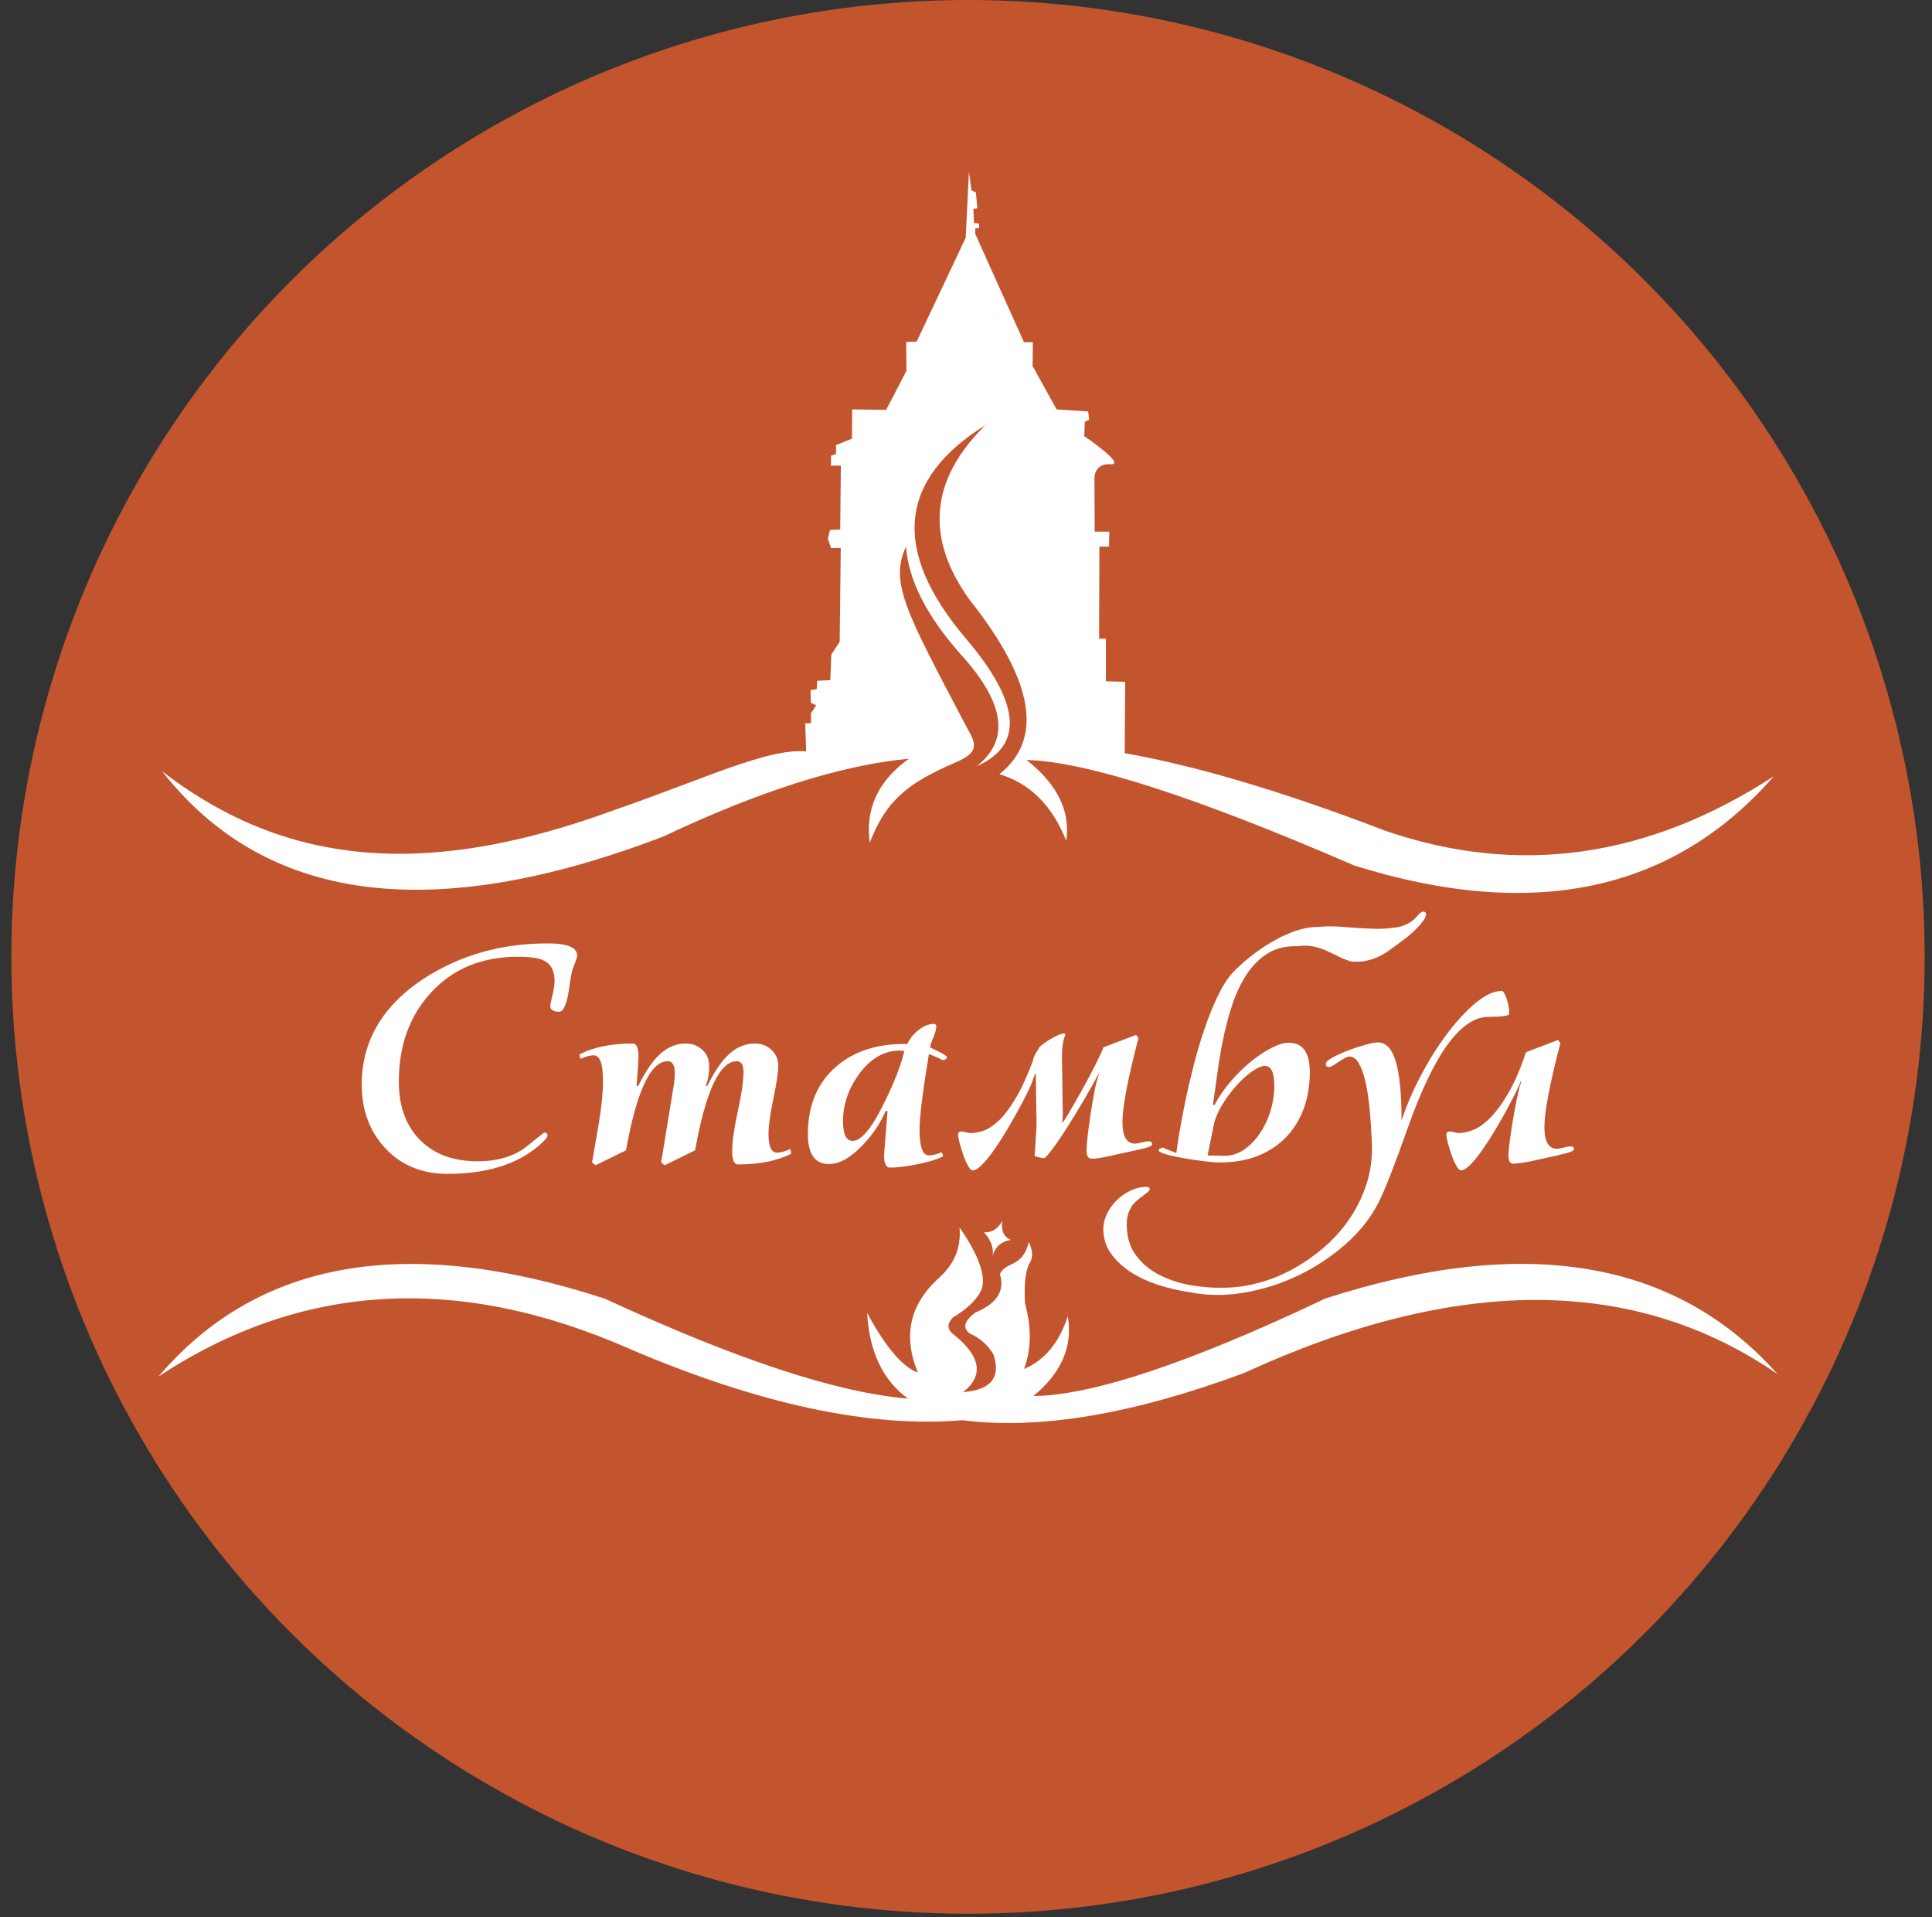 <svg width="128" height="127" viewBox="0 0 128 127" fill="none" xmlns="http://www.w3.org/2000/svg">
<rect x="0" y="0" width="128" height="127" fill="#333333" stroke="none"/>
<circle cx="64.133" cy="63.38" r="63.38" fill="#C3552E"/>
<path fill-rule="evenodd" clip-rule="evenodd" d="M41.705 89.342C30.346 84.337 19.946 84.949 10.504 91.176C17.084 83.439 26.948 81.724 40.097 86.03C48.788 90.052 55.471 92.254 60.148 92.636C58.492 91.424 57.593 89.534 57.452 86.969C58.681 89.238 59.802 90.554 60.813 90.915C59.802 88.481 60.271 86.386 62.222 84.631C63.24 83.725 63.689 82.612 63.57 81.294C64.979 83.342 65.428 84.791 64.919 85.639C64.584 86.21 63.985 86.755 63.121 87.273C62.728 87.695 62.751 88.072 63.19 88.403C64.986 89.839 65.193 91.108 63.813 92.21C65.658 92.068 66.327 91.234 65.817 89.707C65.452 89.092 64.933 88.634 64.262 88.334C63.752 87.97 63.867 87.507 64.608 86.943C66.038 86.355 66.585 85.509 66.25 84.405C66.327 84.157 66.591 83.931 67.046 83.727C67.644 83.467 68.013 82.98 68.152 82.267C68.452 82.853 68.452 83.357 68.152 83.779C67.924 84.323 67.843 85.175 67.91 86.334C68.352 87.953 68.329 89.401 67.841 90.679C69.203 90.107 70.171 88.942 70.745 87.186C71.084 89.176 70.324 90.938 68.463 92.47C72.368 92.433 78.822 90.277 87.824 86.004C101.024 81.755 111.003 83.424 117.762 91.011C108.289 84.494 96.512 84.47 82.431 90.941C75.067 93.677 68.844 94.72 63.763 94.07C57.652 94.589 50.3 93.013 41.707 89.342L41.705 89.342ZM66.959 82.128C66.497 81.915 66.312 81.498 66.406 80.877C66.097 81.41 65.694 81.659 65.196 81.624C65.702 82.198 65.881 82.754 65.731 83.293C65.879 82.635 66.288 82.247 66.959 82.128ZM53.406 49.768C50.845 49.556 46.777 51.55 40.684 53.661C28.727 58.045 19.232 57.64 10.745 51.089C17.587 59.83 28.66 61.267 43.968 55.4C50.333 52.389 55.749 50.674 60.217 50.255C58.182 51.718 57.318 53.572 57.624 55.816C58.749 52.886 60.304 51.809 63.277 50.515C64.982 49.792 64.642 49.242 64.02 48.116C60.076 40.625 58.905 38.575 60.027 36.209C60.181 38.424 61.402 40.817 63.692 43.388C66.587 46.583 66.921 49.04 64.694 50.758C67.852 49.382 67.622 46.566 64.003 42.31C59.065 36.494 59.491 31.777 65.282 28.161C61.621 31.773 61.275 35.631 64.245 39.737C68.493 45.093 69.15 48.94 66.216 51.279C68.243 51.888 69.717 53.36 70.641 55.694C70.928 53.727 70.052 51.942 68.013 50.34C71.949 50.435 79.186 52.764 89.724 57.328C101.577 61.038 110.842 59.067 117.519 51.418C109.171 56.844 100.597 58.05 91.799 55.034C85.053 52.446 79.291 50.731 74.513 49.888C74.536 46.736 74.547 45.16 74.547 45.16L73.269 45.125V42.309H72.819L72.837 36.208H73.476L73.494 35.217H72.526L72.509 31.74C72.509 31.74 72.439 30.68 73.563 30.75C74.686 30.819 71.835 28.89 71.835 28.89L71.87 27.933L72.163 27.811L72.095 27.255L70.003 27.116L68.413 24.248L68.43 22.667H67.843L64.61 15.488L64.619 15.123L64.87 15.114L64.862 14.81L64.525 14.775L64.49 13.827C64.49 13.827 64.749 13.827 64.749 13.758C64.749 13.688 64.654 12.75 64.654 12.75L64.36 12.602L64.196 11.376L63.98 15.748L60.73 22.632L60.039 22.649L60.056 24.561L58.708 27.151L56.461 27.116L56.444 29.054L55.389 29.48V30.071L55.06 30.184L55.052 30.845L55.709 30.838L55.666 35.078L54.991 35.099L54.849 35.681L55.056 36.298H55.702L55.631 42.517L55.078 43.352L55.008 45.055L54.144 45.09L54.109 45.646L53.695 45.716L53.729 46.55L54.075 46.724L53.729 47.245V47.906H53.349L53.409 49.765L53.406 49.768Z" fill="white"/>
<path fill-rule="evenodd" clip-rule="evenodd" d="M38.242 63.295C38.242 63.382 38.186 63.564 38.074 63.842C37.962 64.119 37.898 64.301 37.88 64.388C37.794 64.873 37.716 65.358 37.648 65.844C37.493 66.624 37.294 67.014 37.053 67.014C36.656 67.014 36.458 66.884 36.458 66.624C36.458 66.537 36.505 66.299 36.601 65.909C36.695 65.518 36.743 65.211 36.743 64.985C36.743 64.292 36.493 63.833 35.993 63.607C35.682 63.45 35.122 63.373 34.312 63.373C31.95 63.373 30.045 64.149 28.597 65.7C27.148 67.251 26.424 69.232 26.424 71.642C26.424 73.272 26.89 74.559 27.821 75.503C28.752 76.448 30.027 76.92 31.648 76.92C32.975 76.92 34.061 76.591 34.906 75.932C35.147 75.724 35.526 75.421 36.044 75.022C36.199 75.022 36.276 75.083 36.276 75.204C36.276 75.273 36.225 75.368 36.121 75.49C34.656 76.997 32.501 77.752 29.657 77.752C27.967 77.752 26.597 77.193 25.545 76.075C24.493 74.957 23.967 73.548 23.967 71.849C23.967 68.954 25.346 66.605 28.105 64.802C30.501 63.259 33.225 62.488 36.276 62.488C37.587 62.488 38.242 62.756 38.242 63.294L38.242 63.295ZM52.413 76.376V76.428C51.465 76.896 50.293 77.13 48.897 77.13C48.638 77.13 48.509 76.827 48.509 76.22C48.509 75.613 48.634 74.76 48.884 73.606C49.134 72.454 49.259 71.591 49.259 71.019C49.259 70.533 49.113 70.291 48.819 70.291C47.681 70.291 46.759 72.259 46.053 76.194L44.036 77.182L43.803 77L44.656 71.773C44.691 71.513 44.708 71.288 44.708 71.097C44.708 70.56 44.553 70.291 44.242 70.291C43.104 70.291 42.182 72.259 41.475 76.194L39.459 77.182L39.226 77C39.381 76.099 39.536 75.197 39.691 74.296C39.864 73.238 39.95 72.328 39.95 71.565C39.95 70.456 39.743 69.901 39.329 69.901C39.088 69.901 38.803 69.978 38.476 70.135C38.425 70.048 38.398 69.961 38.398 69.874L38.424 69.822C39.355 69.354 40.519 69.12 41.915 69.12C42.173 69.12 42.303 69.415 42.303 70.004C42.303 70.177 42.26 70.819 42.173 71.928H42.277C42.725 71.061 43.13 70.438 43.493 70.056C44.062 69.432 44.708 69.12 45.432 69.12C45.863 69.12 46.23 69.258 46.531 69.536C46.833 69.813 46.983 70.168 46.983 70.602C46.983 71.139 46.906 71.581 46.751 71.928H46.854C47.302 71.061 47.707 70.437 48.07 70.055C48.639 69.432 49.285 69.119 50.009 69.119C50.44 69.119 50.807 69.257 51.108 69.535C51.41 69.812 51.561 70.168 51.561 70.601C51.561 71.034 51.453 71.74 51.238 72.772C51.022 73.804 50.915 74.58 50.915 75.1C50.915 75.932 51.104 76.348 51.483 76.348C51.725 76.348 52.009 76.27 52.337 76.114C52.388 76.201 52.414 76.287 52.414 76.374L52.413 76.376ZM62.73 70.031C62.73 70.135 62.636 70.195 62.446 70.213C62.136 70.056 61.834 69.927 61.541 69.822C61.127 72.336 60.921 74 60.921 74.815C60.921 75.959 61.128 76.531 61.541 76.531C61.765 76.531 62.05 76.462 62.394 76.323C62.446 76.41 62.472 76.497 62.472 76.584L62.446 76.61C62.067 76.8 61.511 76.969 60.778 77.117C60.045 77.264 59.438 77.338 58.956 77.338C58.697 77.338 58.568 77.052 58.568 76.48C58.568 76.549 58.646 75.587 58.801 73.593H58.671C58.343 74.373 57.852 75.11 57.197 75.803C56.387 76.67 55.629 77.103 54.922 77.103C53.991 77.103 53.525 76.445 53.525 75.127C53.525 73.238 54.137 71.756 55.361 70.681C56.517 69.658 58.042 69.147 59.938 69.147H60.12C60.258 68.818 60.499 68.514 60.844 68.236C61.188 67.959 61.533 67.82 61.878 67.82C61.981 67.82 62.033 67.873 62.033 67.977C62.033 68.15 61.968 68.393 61.839 68.705C61.71 69.016 61.636 69.242 61.62 69.381C62.361 69.71 62.732 69.927 62.732 70.031H62.73ZM59.912 69.615L59.654 69.589C58.602 69.572 57.688 70.091 56.912 71.149C56.206 72.12 55.852 73.16 55.852 74.269C55.852 75.136 56.068 75.569 56.499 75.569C57.068 75.569 57.766 74.72 58.593 73.021C59.283 71.617 59.722 70.481 59.912 69.615ZM73.151 69.355L75.271 68.548L75.426 68.756C74.72 71.461 74.366 73.316 74.366 74.321C74.366 75.275 74.642 75.751 75.194 75.751C75.297 75.751 75.448 75.725 75.646 75.673C75.844 75.621 75.995 75.596 76.098 75.596C76.253 75.596 76.331 75.656 76.331 75.777C76.331 75.881 76.171 75.972 75.852 76.051C75.533 76.129 74.969 76.254 74.159 76.428C73.141 76.67 72.52 76.775 72.297 76.74C72.09 76.74 71.986 76.558 71.986 76.194C71.986 75.986 72.012 75.656 72.064 75.206C72.115 74.755 72.18 74.278 72.258 73.776C72.336 73.273 72.418 72.792 72.504 72.333C72.59 71.873 72.676 71.531 72.762 71.305L72.814 71.071C72.538 71.591 72.21 72.176 71.831 72.826C71.451 73.476 71.076 74.092 70.706 74.672C70.335 75.253 70.004 75.738 69.71 76.129C69.417 76.519 69.237 76.714 69.167 76.714C69.15 76.714 69.089 76.705 68.986 76.688C68.882 76.67 68.736 76.635 68.546 76.584C68.581 76.029 68.611 75.565 68.636 75.192C68.662 74.82 68.675 74.538 68.675 74.347C68.675 74.191 68.671 73.979 68.662 73.71C68.654 73.442 68.649 73.151 68.649 72.839C68.649 72.527 68.645 72.211 68.636 71.89C68.627 71.569 68.623 71.287 68.623 71.045C68.588 71.132 68.55 71.223 68.507 71.318C68.463 71.413 68.425 71.522 68.391 71.643C68.339 71.8 68.227 72.051 68.054 72.397C67.882 72.744 67.675 73.138 67.434 73.58C67.193 74.022 66.934 74.473 66.658 74.933C66.382 75.392 66.106 75.817 65.831 76.207C65.555 76.597 65.296 76.913 65.055 77.156C64.814 77.399 64.607 77.521 64.434 77.521C64.348 77.521 64.249 77.421 64.137 77.222C64.025 77.022 63.922 76.789 63.827 76.52C63.732 76.251 63.65 75.987 63.581 75.726C63.512 75.466 63.477 75.275 63.477 75.154C63.477 75.016 63.555 74.946 63.71 74.946C63.779 74.946 63.878 74.963 64.007 74.999C64.136 75.033 64.236 75.051 64.305 75.051C64.563 75.051 64.848 74.999 65.158 74.895C65.468 74.791 65.799 74.574 66.153 74.245C66.507 73.915 66.873 73.438 67.252 72.814C67.631 72.191 68.019 71.358 68.416 70.318C68.45 70.162 68.489 70.036 68.532 69.941C68.575 69.845 68.632 69.746 68.7 69.642L68.882 69.33C68.899 69.313 68.972 69.256 69.101 69.161C69.231 69.066 69.377 68.966 69.541 68.862C69.705 68.758 69.873 68.667 70.045 68.589C70.218 68.511 70.373 68.463 70.511 68.446L70.589 68.523C70.434 68.871 70.356 69.347 70.356 69.954C70.356 70.144 70.36 70.405 70.369 70.734C70.377 71.063 70.382 71.406 70.382 71.761C70.382 72.116 70.386 72.459 70.395 72.788C70.404 73.118 70.409 73.378 70.409 73.569V73.959C70.409 74.08 70.391 74.21 70.357 74.349H70.383C70.434 74.332 70.586 74.111 70.835 73.686C71.085 73.261 71.365 72.772 71.676 72.217C71.986 71.662 72.279 71.112 72.555 70.566C72.831 70.02 73.021 69.608 73.124 69.331L73.15 69.383V69.357L73.151 69.355ZM84.426 71.903C84.426 71.036 84.219 70.603 83.805 70.603C83.581 70.603 83.297 70.724 82.953 70.967C82.608 71.21 82.267 71.517 81.931 71.891C81.595 72.263 81.289 72.671 81.014 73.113C80.738 73.555 80.548 73.975 80.445 74.374L80.005 76.533L81.117 76.559C81.583 76.559 82.013 76.425 82.41 76.156C82.807 75.888 83.155 75.532 83.457 75.09C83.759 74.648 83.997 74.15 84.169 73.595C84.341 73.04 84.427 72.477 84.427 71.904L84.426 71.903ZM85.822 62.672C85.064 62.672 84.417 62.853 83.883 63.218C83.348 63.582 82.895 64.058 82.525 64.648C82.154 65.237 81.849 65.904 81.608 66.65C81.367 67.396 81.168 68.159 81.013 68.938C80.858 69.718 80.733 70.472 80.638 71.201C80.543 71.928 80.452 72.57 80.366 73.125L80.444 73.229C80.754 72.64 81.129 72.094 81.569 71.591C82.008 71.088 82.461 70.65 82.926 70.278C83.391 69.905 83.84 69.611 84.271 69.394C84.702 69.177 85.073 69.069 85.383 69.069C86.314 69.069 86.779 69.719 86.779 71.019C86.779 71.852 86.654 72.627 86.404 73.347C86.154 74.066 85.779 74.699 85.28 75.245C84.779 75.791 84.155 76.22 83.405 76.532C82.655 76.844 81.78 77 80.78 77C80.591 77 80.276 76.974 79.836 76.922C79.396 76.87 78.948 76.805 78.491 76.728C78.034 76.65 77.633 76.563 77.289 76.467C76.944 76.371 76.772 76.281 76.772 76.194C76.772 76.107 76.866 76.046 77.056 76.012C77.194 76.082 77.323 76.138 77.444 76.181C77.564 76.224 77.728 76.289 77.935 76.376C77.969 76.064 78.038 75.605 78.142 74.997C78.245 74.391 78.374 73.71 78.529 72.956C78.684 72.202 78.87 71.404 79.085 70.563C79.3 69.722 79.542 68.912 79.809 68.132C80.076 67.352 80.365 66.636 80.675 65.986C80.986 65.336 81.313 64.821 81.658 64.439C81.969 64.11 82.343 63.767 82.783 63.412C83.223 63.056 83.697 62.727 84.205 62.424C84.713 62.12 85.235 61.874 85.769 61.683C86.304 61.492 86.829 61.397 87.347 61.397C87.83 61.345 88.381 61.345 89.002 61.397C89.622 61.45 90.234 61.488 90.838 61.514C91.441 61.54 92.005 61.51 92.531 61.423C93.057 61.337 93.484 61.12 93.812 60.773C94.088 60.426 94.29 60.309 94.419 60.422C94.549 60.535 94.476 60.764 94.2 61.111C93.872 61.527 93.407 61.952 92.804 62.386C92.545 62.577 92.303 62.754 92.08 62.919C91.856 63.083 91.619 63.227 91.368 63.348C91.118 63.469 90.843 63.565 90.541 63.633C90.24 63.703 89.899 63.72 89.52 63.686C89.227 63.599 88.951 63.491 88.693 63.361C88.434 63.231 88.171 63.105 87.904 62.983C87.637 62.862 87.348 62.767 87.038 62.698C86.727 62.628 86.383 62.62 86.004 62.672H85.822ZM78.763 85.581C79.935 85.823 81.159 85.836 82.435 85.62C83.71 85.403 84.926 85.013 86.081 84.45C87.237 83.886 88.283 83.184 89.223 82.343C90.162 81.502 90.883 80.571 91.382 79.548C91.572 79.166 91.826 78.568 92.145 77.753C92.464 76.939 92.847 75.898 93.296 74.633C95.02 69.779 96.795 67.352 98.622 67.352C99.536 67.352 99.993 67.282 99.993 67.144C99.993 67.022 99.98 66.875 99.954 66.702C99.928 66.528 99.889 66.364 99.838 66.207C99.787 66.051 99.73 65.917 99.67 65.805C99.609 65.692 99.554 65.636 99.502 65.636C99.002 65.636 98.446 65.883 97.834 66.377C97.222 66.871 96.606 67.521 95.985 68.327C95.365 69.134 94.779 70.048 94.227 71.07C93.675 72.093 93.218 73.142 92.856 74.217C92.856 72.483 92.731 71.188 92.481 70.33C92.231 69.472 91.831 69.043 91.279 69.043C91.124 69.043 90.856 69.095 90.477 69.199C90.098 69.303 89.715 69.429 89.327 69.576C88.939 69.724 88.594 69.88 88.293 70.044C87.991 70.209 87.84 70.352 87.84 70.474C87.84 70.612 87.918 70.681 88.073 70.681C88.108 70.681 88.185 70.647 88.306 70.578C88.427 70.508 88.556 70.426 88.693 70.33C88.832 70.235 88.965 70.153 89.094 70.083C89.223 70.013 89.331 69.979 89.417 69.979C89.641 69.979 89.84 70.122 90.012 70.408C90.184 70.694 90.331 71.088 90.451 71.591C90.572 72.094 90.667 72.7 90.736 73.412C90.804 74.123 90.856 74.894 90.891 75.726C90.925 76.679 90.809 77.572 90.542 78.404C90.274 79.237 89.9 80.008 89.417 80.718C88.934 81.429 88.365 82.067 87.71 82.63C87.055 83.193 86.361 83.674 85.628 84.073C84.895 84.472 84.137 84.775 83.353 84.983C82.568 85.191 81.805 85.295 81.064 85.295C80.323 85.312 79.573 85.252 78.814 85.113C78.056 84.975 77.366 84.741 76.746 84.411C76.125 84.082 75.621 83.648 75.233 83.111C74.845 82.574 74.65 81.898 74.65 81.082C74.65 80.597 74.78 80.172 75.038 79.808C75.107 79.721 75.202 79.626 75.322 79.522C75.443 79.418 75.568 79.319 75.697 79.224C75.826 79.128 75.938 79.042 76.034 78.963C76.128 78.885 76.176 78.829 76.176 78.794C76.176 78.673 76.098 78.613 75.943 78.613C75.599 78.613 75.253 78.695 74.909 78.86C74.564 79.025 74.258 79.237 73.991 79.497C73.724 79.757 73.508 80.056 73.344 80.394C73.18 80.732 73.098 81.066 73.098 81.395C73.098 82.002 73.262 82.54 73.59 83.008C73.917 83.476 74.344 83.883 74.87 84.23C75.396 84.577 75.999 84.863 76.68 85.088C77.361 85.313 78.055 85.478 78.762 85.582L78.763 85.581ZM103.225 68.886L103.38 69.094C102.674 71.799 102.32 73.654 102.32 74.659C102.32 75.613 102.596 76.089 103.147 76.089C103.251 76.089 103.402 76.063 103.6 76.011C103.798 75.959 103.949 75.934 104.052 75.934C104.207 75.934 104.285 75.994 104.285 76.115C104.285 76.202 104.125 76.289 103.806 76.376C103.487 76.462 102.922 76.593 102.112 76.765C101.612 76.887 101.207 76.969 100.897 77.013C100.586 77.056 100.371 77.077 100.25 77.077C100.043 77.077 99.939 76.895 99.939 76.531C99.939 76.323 99.969 75.993 100.03 75.543C100.09 75.092 100.163 74.616 100.249 74.113C100.335 73.611 100.426 73.129 100.521 72.67C100.615 72.211 100.706 71.868 100.793 71.643H100.741C100.69 71.799 100.577 72.05 100.405 72.397C100.233 72.744 100.026 73.138 99.784 73.579C99.543 74.022 99.284 74.472 99.009 74.932C98.733 75.391 98.457 75.816 98.181 76.206C97.905 76.597 97.647 76.913 97.405 77.156C97.164 77.398 96.957 77.52 96.785 77.52C96.699 77.52 96.599 77.42 96.488 77.221C96.376 77.022 96.272 76.788 96.177 76.519C96.083 76.25 96.001 75.986 95.931 75.726C95.862 75.465 95.828 75.275 95.828 75.153C95.828 75.015 95.905 74.946 96.06 74.946C96.129 74.946 96.228 74.963 96.358 74.998C96.487 75.032 96.586 75.05 96.655 75.05C96.913 75.05 97.22 74.986 97.573 74.855C97.926 74.725 98.301 74.466 98.697 74.075C99.094 73.685 99.499 73.139 99.913 72.437C100.327 71.735 100.723 70.82 101.102 69.694L103.222 68.888L103.225 68.886Z" fill="white"/>
</svg>
